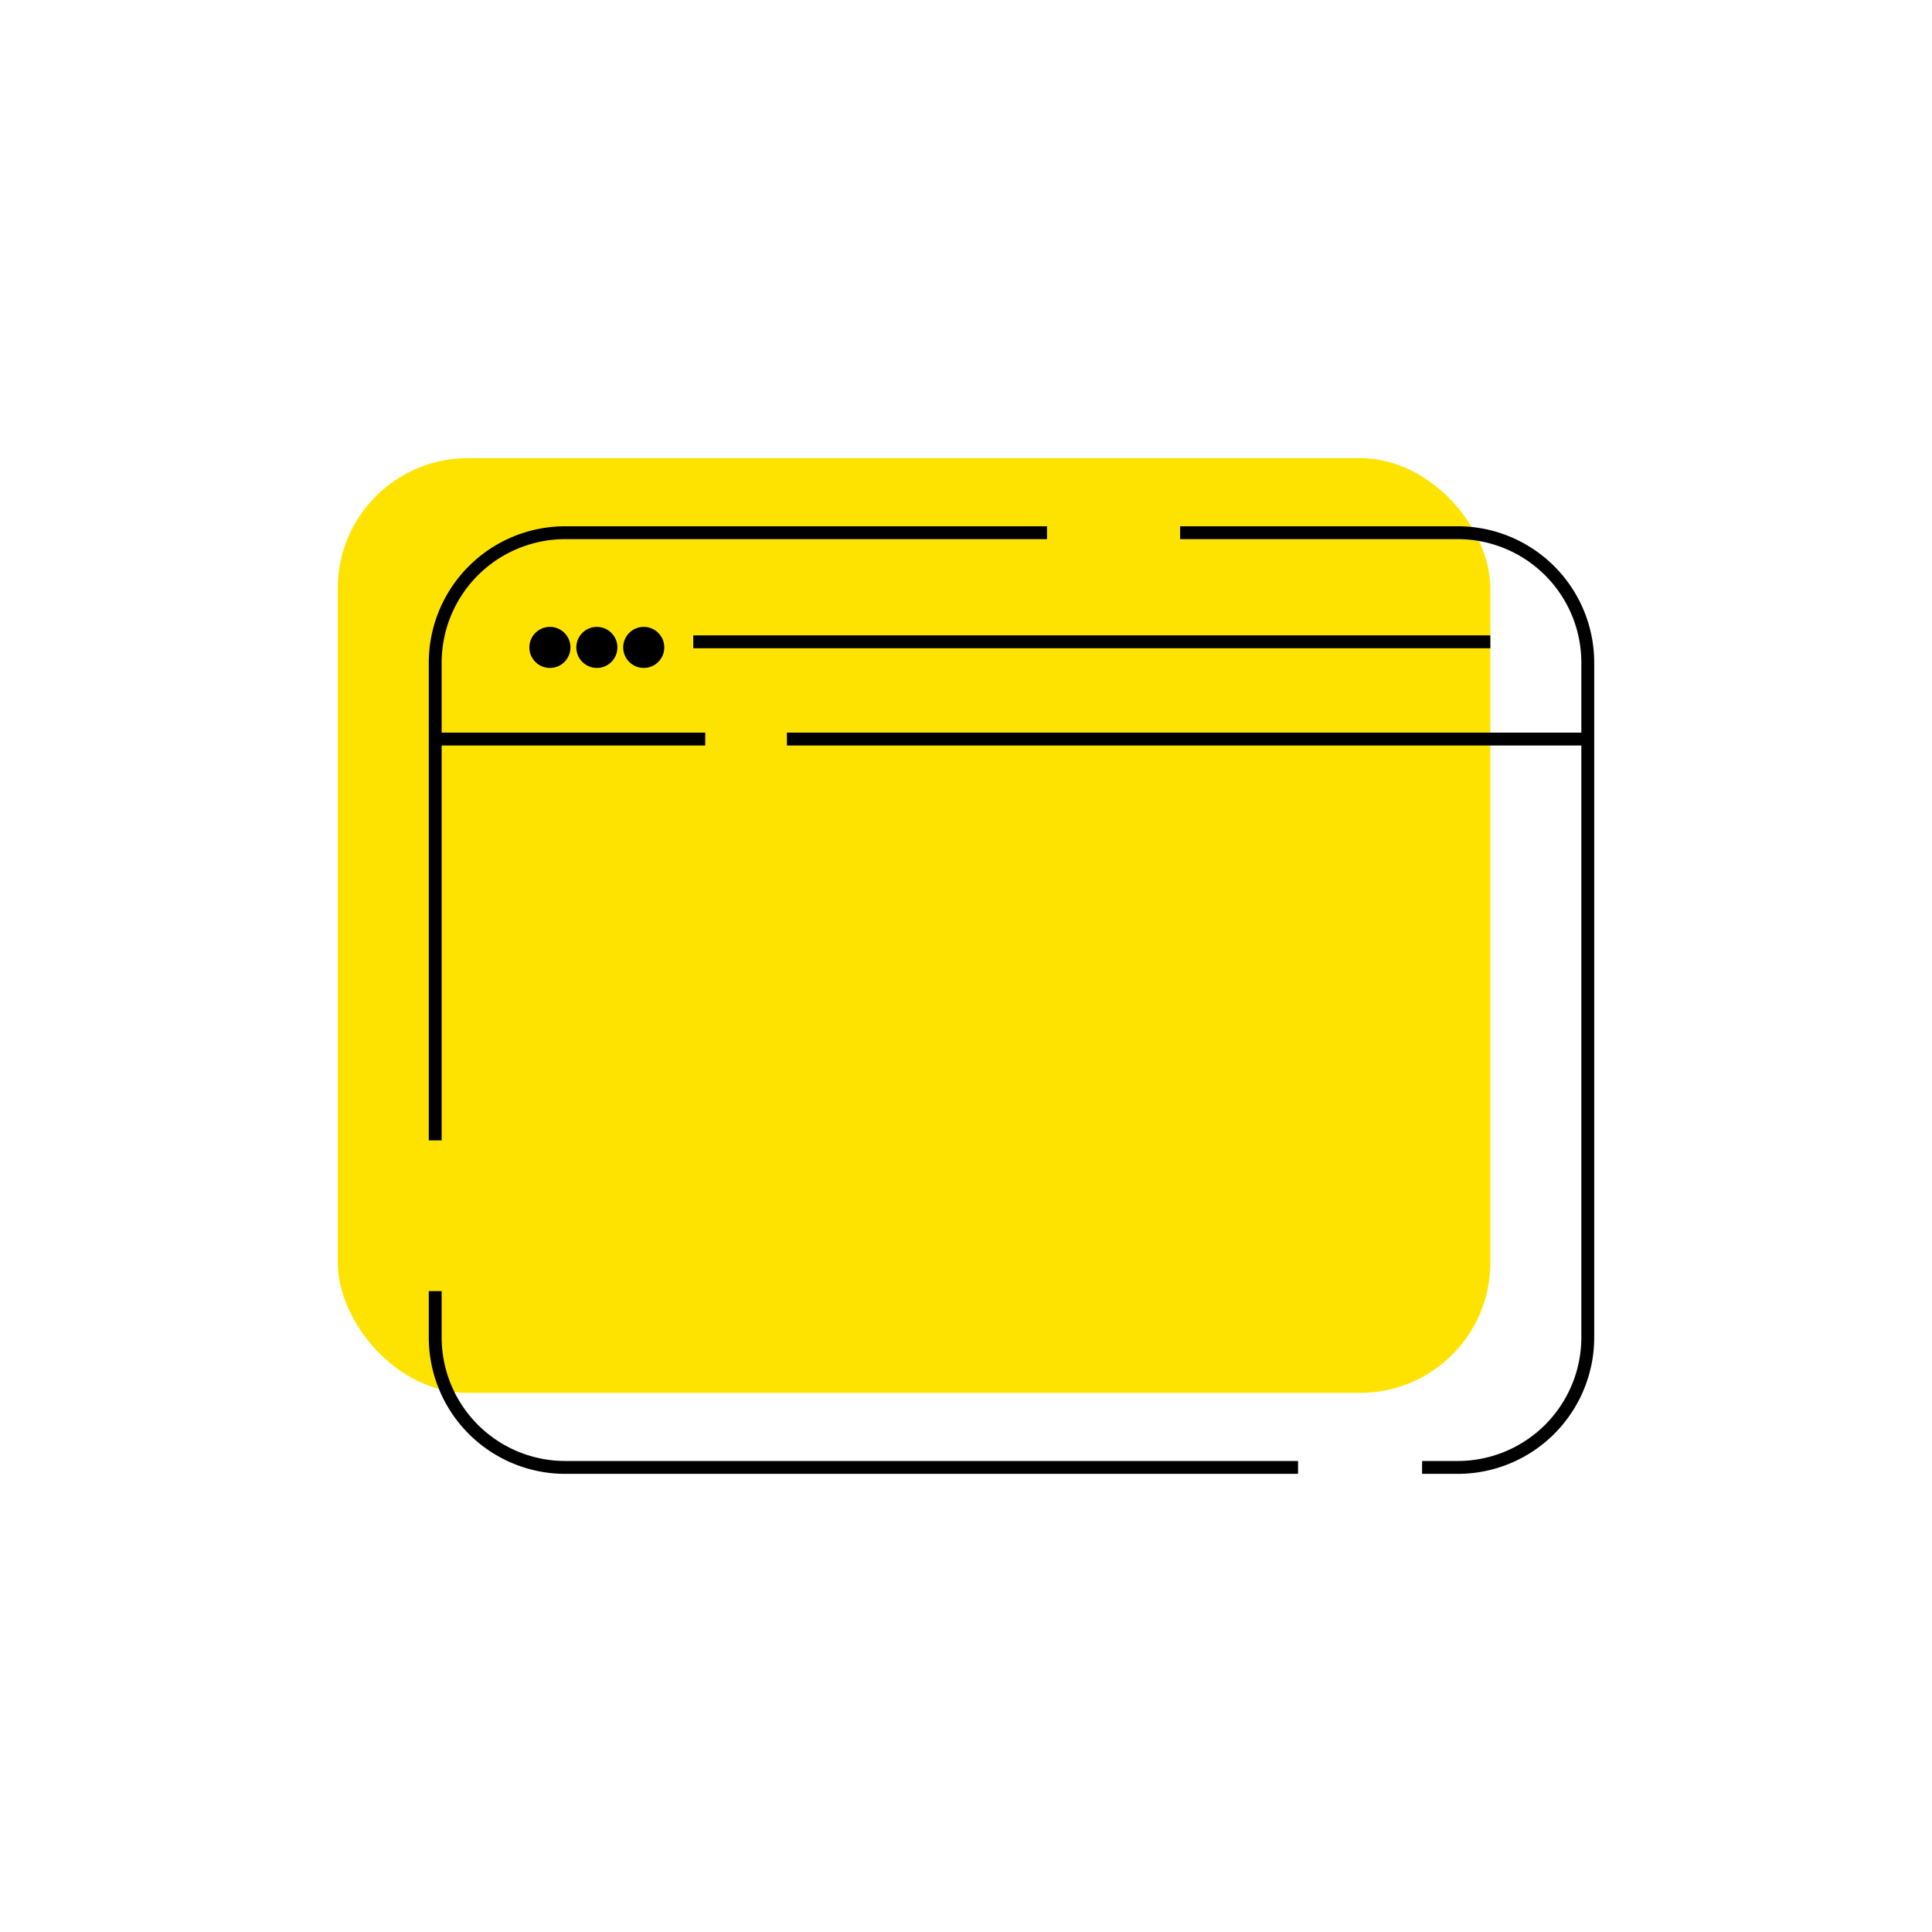 <svg xmlns="http://www.w3.org/2000/svg" viewBox="0 0 300 300"><defs><style>.cls-1{fill:#ffe300;}.cls-2{fill:none;}.cls-2,.cls-3{stroke:#000;stroke-miterlimit:10;stroke-width:2px;}</style></defs><title>webservice0</title><g id="Livello_1" data-name="Livello 1"><rect class="cls-1" x="52.45" y="71.14" width="178.97" height="145.14" rx="20.2"/><path class="cls-2" d="M67.58,177.08V102.91a20.19,20.19,0,0,1,20.2-20.19h74.8"/><path class="cls-2" d="M201.56,227.86H87.78a20.2,20.2,0,0,1-20.2-20.2v-7.18"/><path class="cls-2" d="M183.25,82.72h43.11a20.19,20.19,0,0,1,20.19,20.19V207.66a20.2,20.2,0,0,1-20.19,20.2h-5.54"/><circle class="cls-3" cx="85.39" cy="100.53" r="2.19"/><circle class="cls-3" cx="92.68" cy="100.53" r="2.19"/><circle class="cls-3" cx="99.96" cy="100.53" r="2.19"/><line class="cls-2" x1="107.65" y1="99.66" x2="231.42" y2="99.66"/><line class="cls-2" x1="122.19" y1="114.76" x2="246.55" y2="114.76"/><line class="cls-2" x1="67.58" y1="114.76" x2="109.51" y2="114.76"/></g></svg>